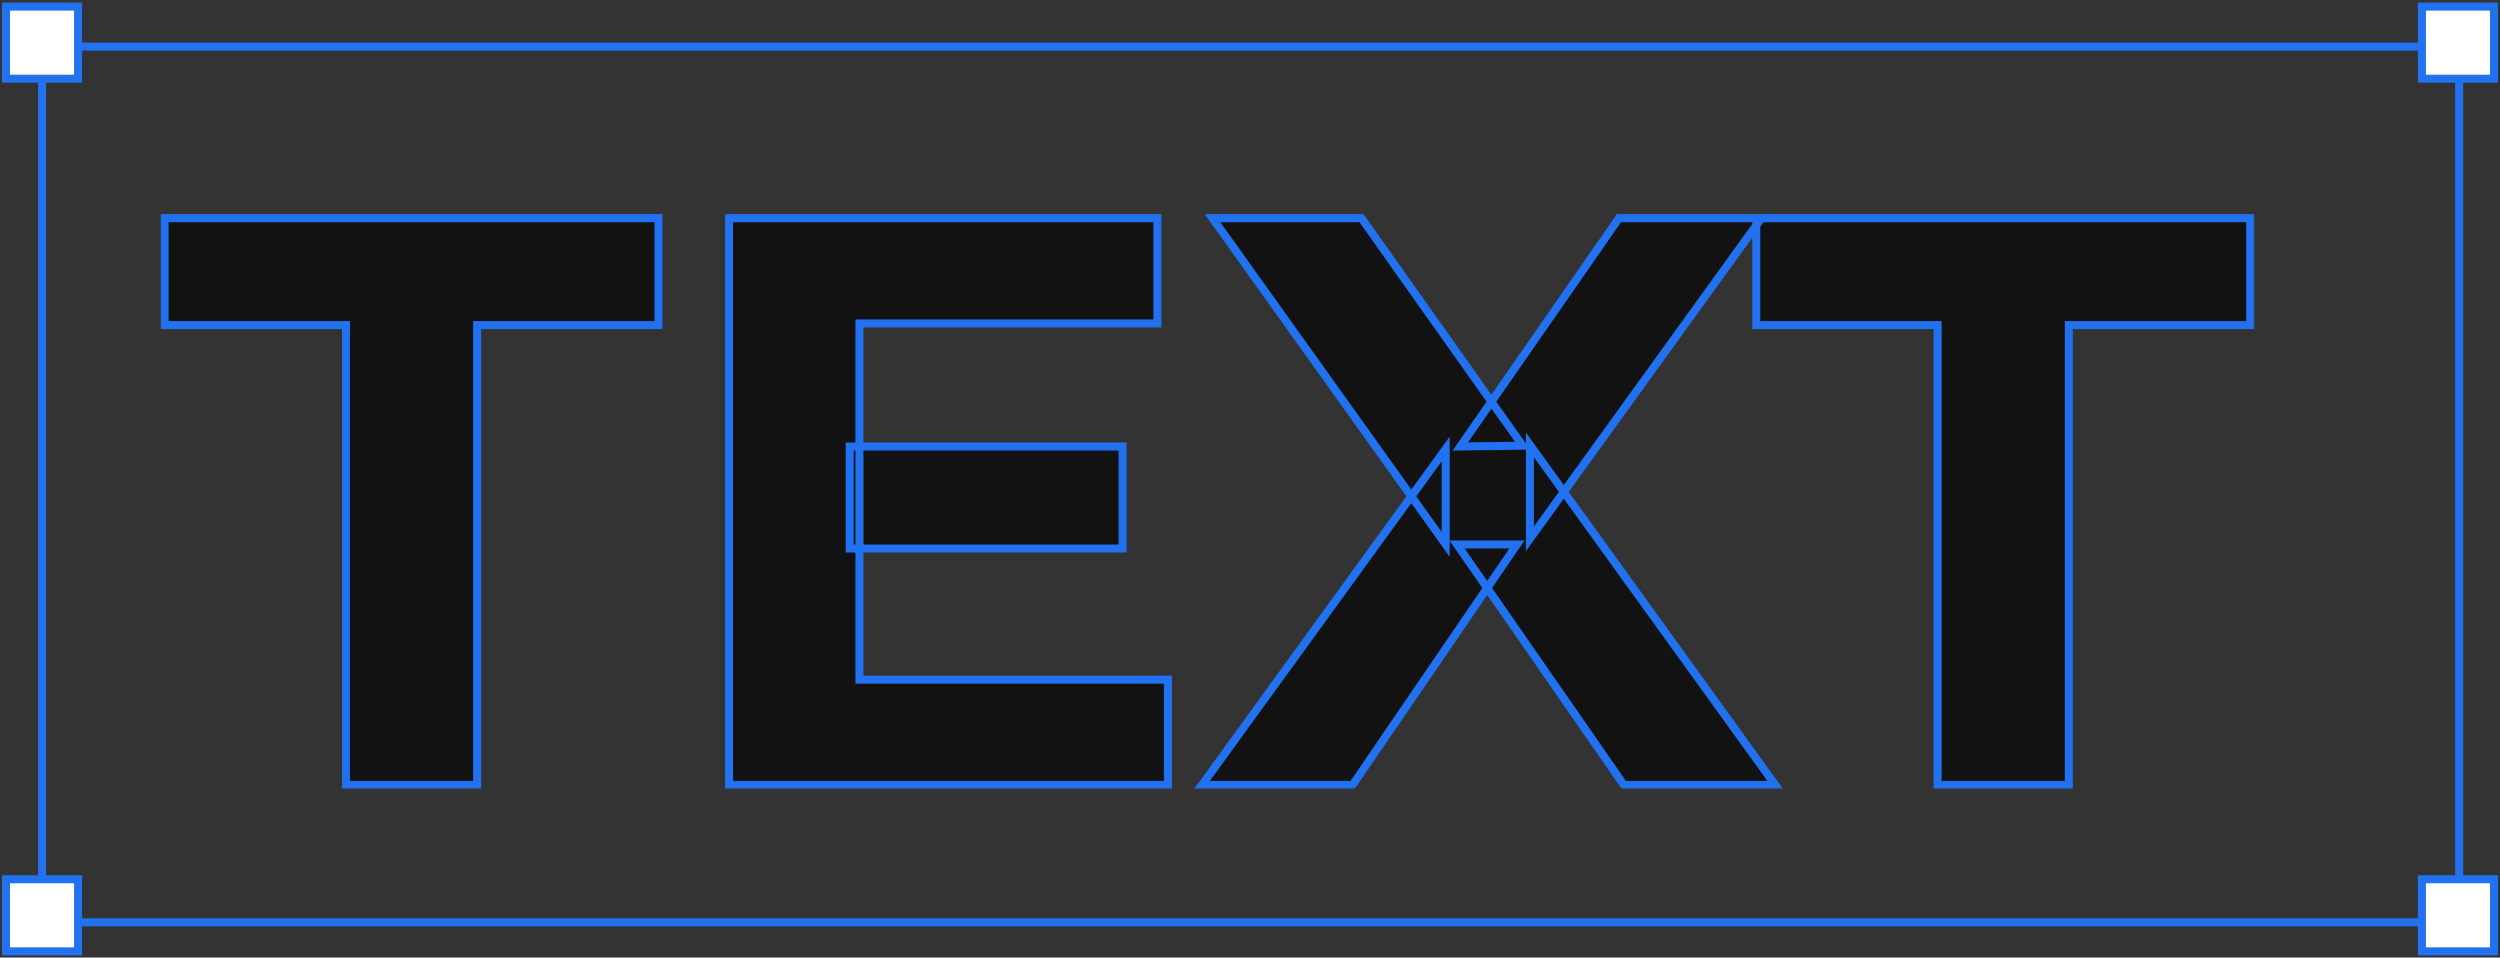 <?xml version="1.0" encoding="UTF-8"?> <svg xmlns="http://www.w3.org/2000/svg" width="624" height="239" viewBox="0 0 624 239" fill="none"><rect x="0" y="0" width="624" height="239" fill="#333333" stroke="none"/><mask id="path-1-outside-1_1149_237" maskUnits="userSpaceOnUse" x="39.883" y="52.921" width="523" height="144" fill="black"><rect fill="white" x="39.883" y="52.921" width="523" height="144"></rect><path d="M86.355 195.921V81.131H41.086V54.454H164.364V81.131H119.094V195.921H86.355ZM212.091 111.445H280.198V136.909H212.091V111.445ZM214.517 169.648H291.515V195.921H181.979V54.454H288.888V80.727H214.517V169.648ZM300.015 195.921L360.846 112.051V135.899L302.643 54.454H339.828L380.045 111.243L364.484 111.445L404.095 54.454H439.663L381.864 134.484V111.041L443.099 195.921H405.307L363.676 135.899H378.631L337.605 195.921H300.015ZM483.638 195.921V81.131H438.369V54.454H561.647V81.131H516.378V195.921H483.638Z"></path></mask><path d="M86.355 195.921V81.131H41.086V54.454H164.364V81.131H119.094V195.921H86.355ZM212.091 111.445H280.198V136.909H212.091V111.445ZM214.517 169.648H291.515V195.921H181.979V54.454H288.888V80.727H214.517V169.648ZM300.015 195.921L360.846 112.051V135.899L302.643 54.454H339.828L380.045 111.243L364.484 111.445L404.095 54.454H439.663L381.864 134.484V111.041L443.099 195.921H405.307L363.676 135.899H378.631L337.605 195.921H300.015ZM483.638 195.921V81.131H438.369V54.454H561.647V81.131H516.378V195.921H483.638Z" fill="#121212"></path><path d="M86.355 195.921H85.355V196.921H86.355V195.921ZM86.355 81.131H87.355V80.131H86.355V81.131ZM41.086 81.131H40.086V82.131H41.086V81.131ZM41.086 54.454V53.454H40.086V54.454H41.086ZM164.364 54.454H165.364V53.454H164.364V54.454ZM164.364 81.131V82.131H165.364V81.131H164.364ZM119.094 81.131V80.131H118.094V81.131H119.094ZM119.094 195.921V196.921H120.094V195.921H119.094ZM87.355 195.921V81.131H85.355V195.921H87.355ZM86.355 80.131H41.086V82.131H86.355V80.131ZM42.086 81.131V54.454H40.086V81.131H42.086ZM41.086 55.454H164.364V53.454H41.086V55.454ZM163.364 54.454V81.131H165.364V54.454H163.364ZM164.364 80.131H119.094V82.131H164.364V80.131ZM118.094 81.131V195.921H120.094V81.131H118.094ZM119.094 194.921H86.355V196.921H119.094V194.921ZM212.091 111.445V110.445H211.091V111.445H212.091ZM280.198 111.445H281.198V110.445H280.198V111.445ZM280.198 136.909V137.909H281.198V136.909H280.198ZM212.091 136.909H211.091V137.909H212.091V136.909ZM214.517 169.648H213.517V170.648H214.517V169.648ZM291.515 169.648H292.515V168.648H291.515V169.648ZM291.515 195.921V196.921H292.515V195.921H291.515ZM181.979 195.921H180.979V196.921H181.979V195.921ZM181.979 54.454V53.454H180.979V54.454H181.979ZM288.888 54.454H289.888V53.454H288.888V54.454ZM288.888 80.727V81.727H289.888V80.727H288.888ZM214.517 80.727V79.727H213.517V80.727H214.517ZM212.091 112.445H280.198V110.445H212.091V112.445ZM279.198 111.445V136.909H281.198V111.445H279.198ZM280.198 135.909H212.091V137.909H280.198V135.909ZM213.091 136.909V111.445H211.091V136.909H213.091ZM214.517 170.648H291.515V168.648H214.517V170.648ZM290.515 169.648V195.921H292.515V169.648H290.515ZM291.515 194.921H181.979V196.921H291.515V194.921ZM182.979 195.921V54.454H180.979V195.921H182.979ZM181.979 55.454H288.888V53.454H181.979V55.454ZM287.888 54.454V80.727H289.888V54.454H287.888ZM288.888 79.727H214.517V81.727H288.888V79.727ZM213.517 80.727V169.648H215.517V80.727H213.517ZM300.015 195.921L299.206 195.334L298.055 196.921H300.015V195.921ZM360.846 112.051H361.846V108.969L360.037 111.464L360.846 112.051ZM360.846 135.899L360.033 136.48L361.846 139.018V135.899H360.846ZM302.643 54.454V53.454H300.699L301.829 55.035L302.643 54.454ZM339.828 54.454L340.644 53.876L340.345 53.454H339.828V54.454ZM380.045 111.243L380.058 112.243L381.961 112.218L380.861 110.665L380.045 111.243ZM364.484 111.445L363.663 110.874L362.554 112.47L364.497 112.445L364.484 111.445ZM404.095 54.454V53.454H403.572L403.273 53.883L404.095 54.454ZM439.663 54.454L440.474 55.04L441.619 53.454H439.663V54.454ZM381.864 134.484H380.864V137.576L382.675 135.069L381.864 134.484ZM381.864 111.041L382.675 110.456L380.864 107.945V111.041H381.864ZM443.099 195.921V196.921H445.054L443.91 195.336L443.099 195.921ZM405.307 195.921L404.486 196.491L404.784 196.921H405.307V195.921ZM363.676 135.899V134.899H361.765L362.854 136.468L363.676 135.899ZM378.631 135.899L379.456 136.463L380.525 134.899H378.631V135.899ZM337.605 195.921V196.921H338.133L338.431 196.485L337.605 195.921ZM300.825 196.508L361.656 112.638L360.037 111.464L299.206 195.334L300.825 196.508ZM359.846 112.051V135.899H361.846V112.051H359.846ZM361.66 135.317L303.456 53.873L301.829 55.035L360.033 136.48L361.66 135.317ZM302.643 55.454H339.828V53.454H302.643V55.454ZM339.012 55.032L379.229 111.821L380.861 110.665L340.644 53.876L339.012 55.032ZM380.032 110.243L364.471 110.445L364.497 112.445L380.058 112.243L380.032 110.243ZM365.305 112.016L404.916 55.025L403.273 53.883L363.663 110.874L365.305 112.016ZM404.095 55.454H439.663V53.454H404.095V55.454ZM438.853 53.869L381.053 133.898L382.675 135.069L440.474 55.04L438.853 53.869ZM382.864 134.484V111.041H380.864V134.484H382.864ZM381.053 111.626L442.288 196.506L443.91 195.336L382.675 110.456L381.053 111.626ZM443.099 194.921H405.307V196.921H443.099V194.921ZM406.129 195.351L364.497 135.329L362.854 136.468L404.486 196.491L406.129 195.351ZM363.676 136.899H378.631V134.899H363.676V136.899ZM377.805 135.334L336.78 195.357L338.431 196.485L379.456 136.463L377.805 135.334ZM337.605 194.921H300.015V196.921H337.605V194.921ZM483.638 195.921H482.638V196.921H483.638V195.921ZM483.638 81.131H484.638V80.131H483.638V81.131ZM438.369 81.131H437.369V82.131H438.369V81.131ZM438.369 54.454V53.454H437.369V54.454H438.369ZM561.647 54.454H562.647V53.454H561.647V54.454ZM561.647 81.131V82.131H562.647V81.131H561.647ZM516.378 81.131V80.131H515.378V81.131H516.378ZM516.378 195.921V196.921H517.378V195.921H516.378ZM484.638 195.921V81.131H482.638V195.921H484.638ZM483.638 80.131H438.369V82.131H483.638V80.131ZM439.369 81.131V54.454H437.369V81.131H439.369ZM438.369 55.454H561.647V53.454H438.369V55.454ZM560.647 54.454V81.131H562.647V54.454H560.647ZM561.647 80.131H516.378V82.131H561.647V80.131ZM515.378 81.131V195.921H517.378V81.131H515.378ZM516.378 194.921H483.638V196.921H516.378V194.921Z" fill="#2171F1" mask="url(#path-1-outside-1_1149_237)"></path><rect x="10.492" y="11.648" width="603.312" height="218.564" stroke="#2171F1" stroke-width="2"></rect><rect x="604.508" y="219.458" width="18" height="18" fill="white" stroke="#2171F1" stroke-width="2"></rect><rect x="604.508" y="1.647" width="18" height="18" fill="white" stroke="#2171F1" stroke-width="2"></rect><rect x="1.492" y="219.458" width="18" height="18" fill="white" stroke="#2171F1" stroke-width="2"></rect><rect x="1.492" y="1.647" width="18" height="18" fill="white" stroke="#2171F1" stroke-width="2"></rect></svg> 